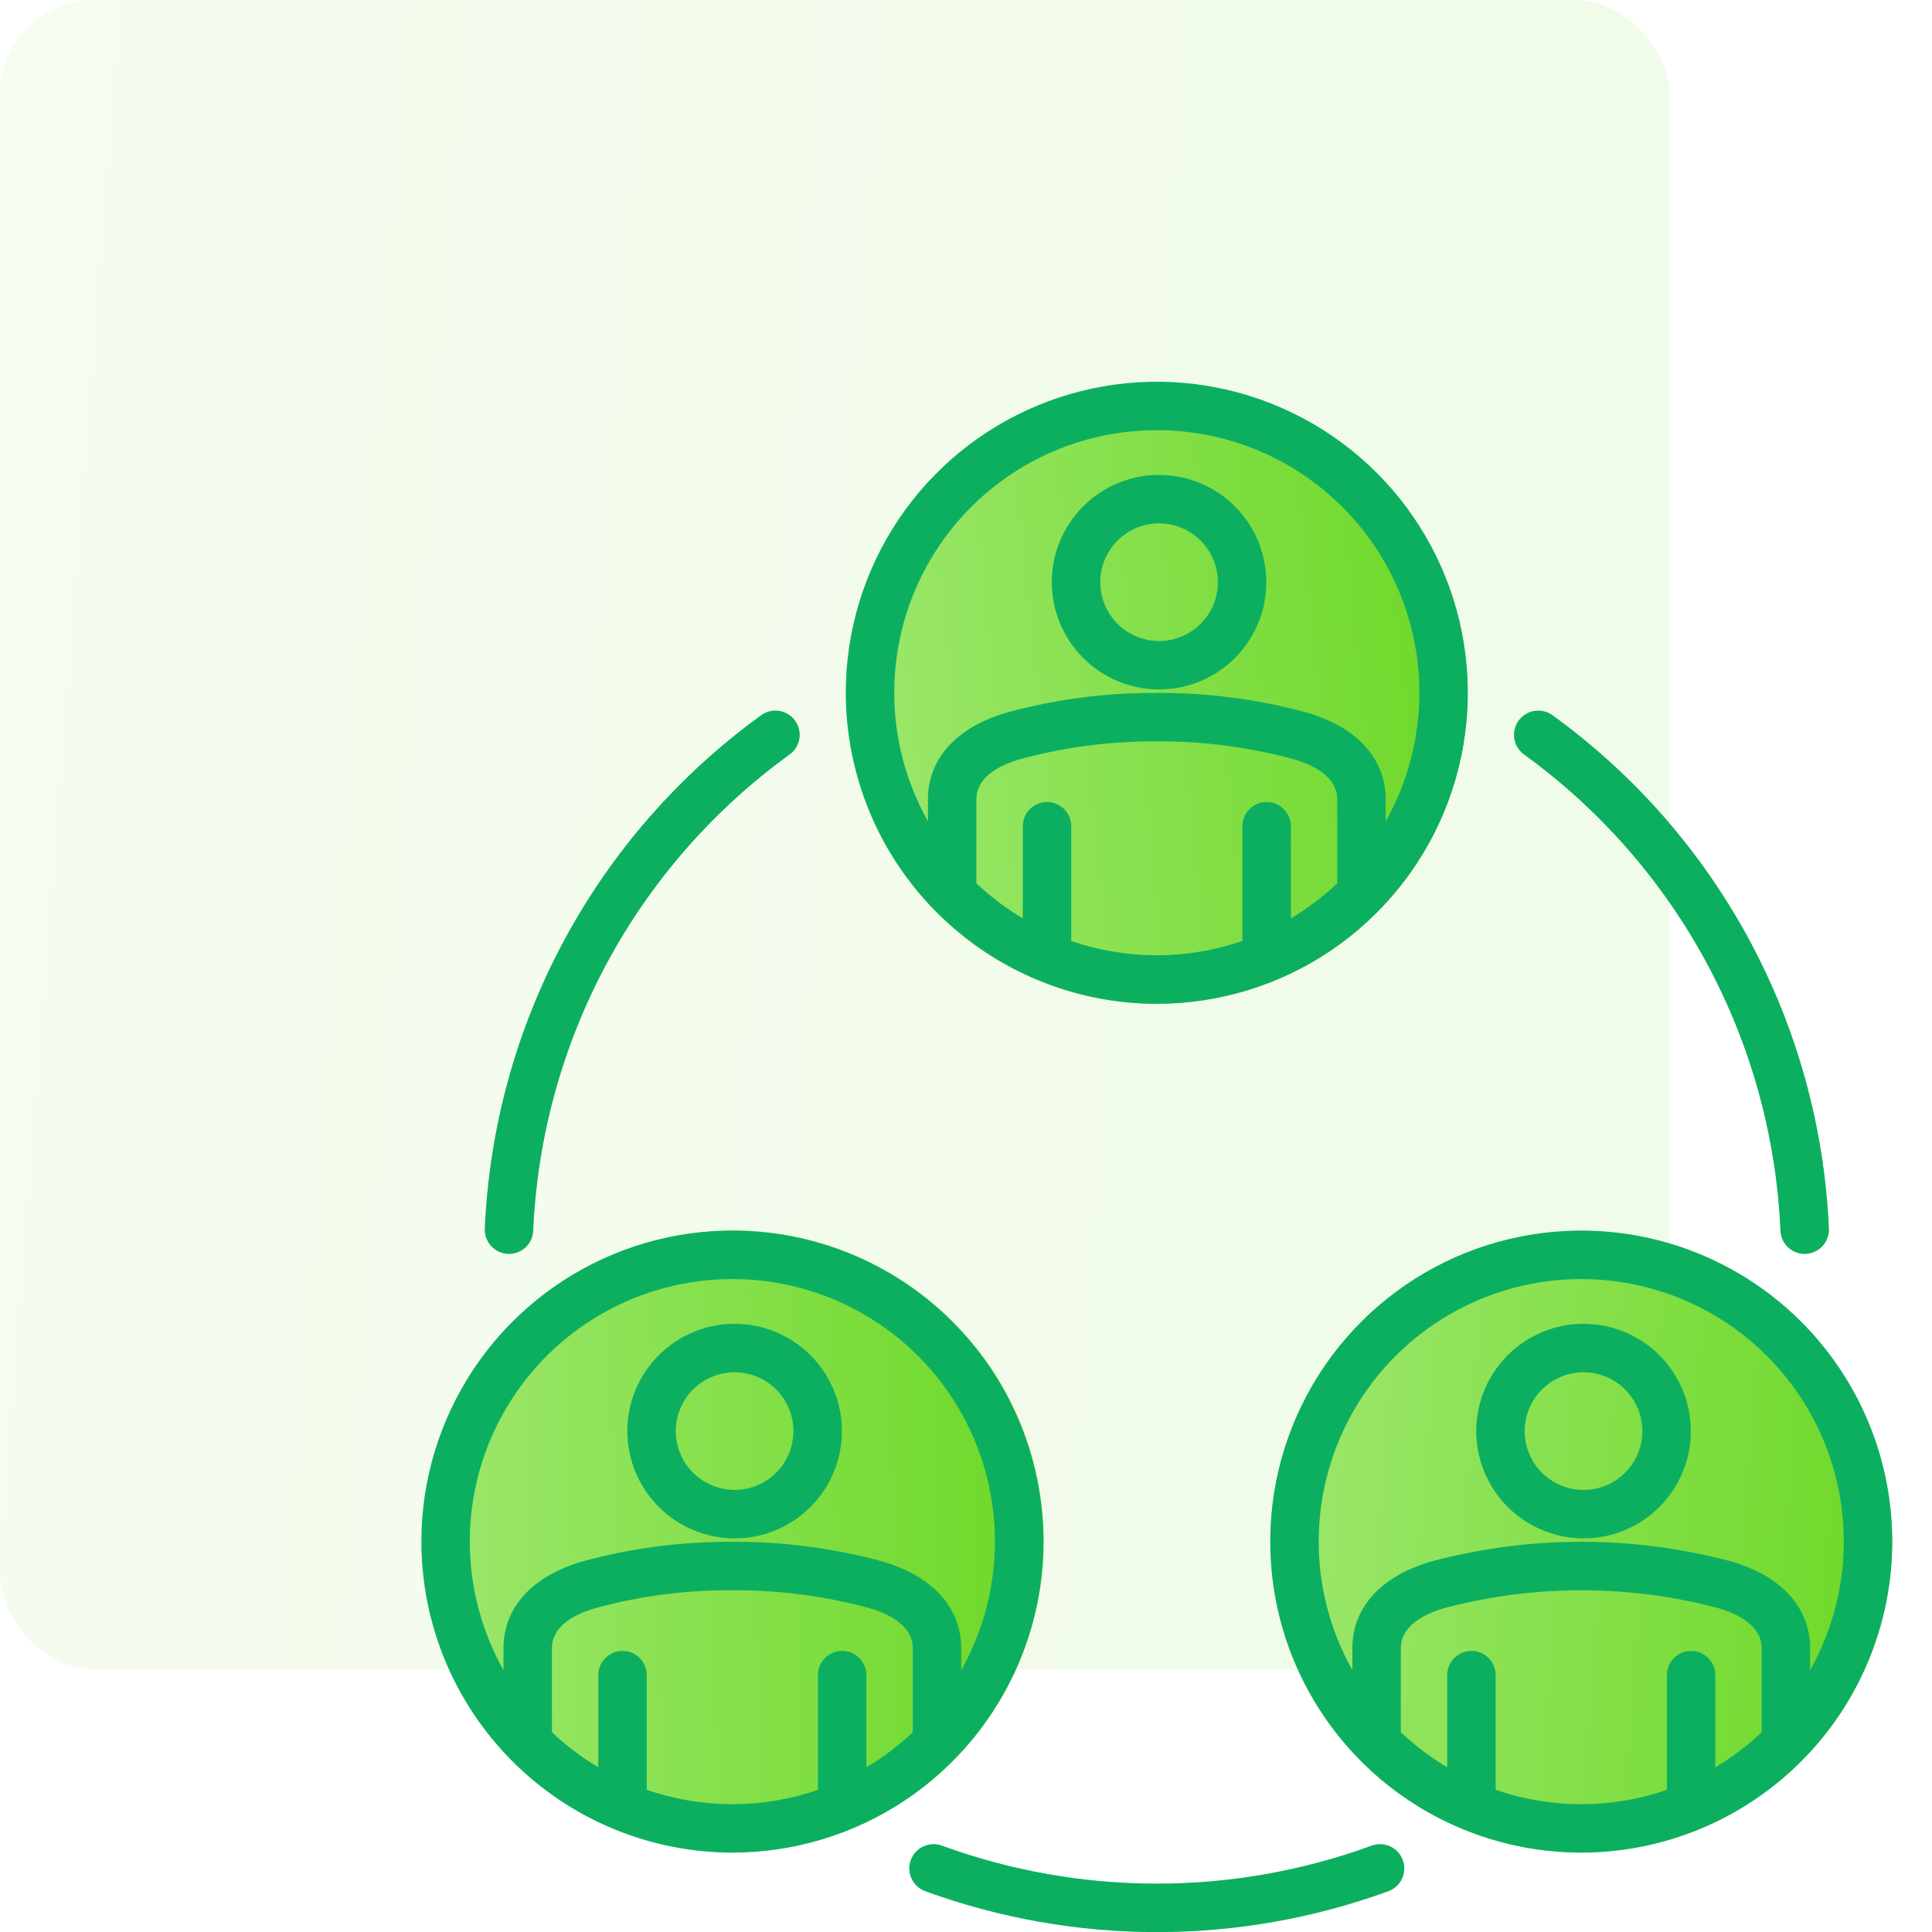 <svg width="81" height="81" viewBox="0 0 81 81" fill="none" xmlns="http://www.w3.org/2000/svg">
<rect opacity="0.1" width="70" height="70" rx="4" fill="url(#paint0_linear_2464_3929)"/>
<g clip-path="url(#clip0_2464_3929)">
<path fill-rule="evenodd" clip-rule="evenodd" d="M63.899 31.622C67.082 33.925 69.703 36.919 71.566 40.378C73.429 43.838 74.485 47.674 74.656 51.599C74.667 51.858 74.779 52.103 74.966 52.282C75.153 52.461 75.402 52.561 75.661 52.561C75.676 52.561 75.692 52.559 75.707 52.559C75.973 52.547 76.224 52.429 76.404 52.233C76.584 52.036 76.679 51.775 76.668 51.509C76.484 47.281 75.347 43.15 73.341 39.424C71.335 35.699 68.513 32.475 65.085 29.994C64.869 29.84 64.6 29.777 64.338 29.819C64.076 29.861 63.842 30.006 63.685 30.22C63.529 30.435 63.464 30.703 63.504 30.965C63.544 31.227 63.686 31.464 63.899 31.622Z" fill="url(#paint1_linear_2464_3929)"/>
<path fill-rule="evenodd" clip-rule="evenodd" d="M39.487 77.388C39.362 77.342 39.23 77.322 39.098 77.327C38.966 77.333 38.836 77.364 38.716 77.42C38.596 77.475 38.489 77.554 38.399 77.651C38.309 77.749 38.24 77.863 38.194 77.987C38.149 78.111 38.128 78.243 38.134 78.375C38.139 78.507 38.171 78.637 38.226 78.757C38.282 78.877 38.361 78.985 38.458 79.075C38.555 79.164 38.669 79.234 38.794 79.279C45.064 81.567 51.94 81.567 58.21 79.279C58.461 79.187 58.665 78.999 58.777 78.757C58.889 78.515 58.901 78.237 58.809 77.987C58.717 77.736 58.529 77.532 58.287 77.419C58.044 77.307 57.767 77.296 57.516 77.388C51.694 79.513 45.309 79.513 39.487 77.388Z" fill="url(#paint2_linear_2464_3929)"/>
<path fill-rule="evenodd" clip-rule="evenodd" d="M33.323 30.215C33.246 30.108 33.148 30.018 33.035 29.949C32.922 29.88 32.797 29.834 32.667 29.814C32.536 29.793 32.403 29.798 32.275 29.829C32.146 29.86 32.025 29.916 31.918 29.994C28.491 32.475 25.668 35.699 23.662 39.425C21.656 43.15 20.519 47.281 20.335 51.509C20.323 51.775 20.418 52.036 20.598 52.233C20.778 52.429 21.028 52.547 21.295 52.559C21.31 52.559 21.326 52.561 21.342 52.561C21.601 52.561 21.849 52.461 22.036 52.282C22.223 52.103 22.334 51.858 22.346 51.6C22.516 47.674 23.572 43.838 25.435 40.378C27.298 36.919 29.919 33.925 33.103 31.622C33.319 31.465 33.463 31.228 33.504 30.964C33.546 30.7 33.48 30.431 33.323 30.215Z" fill="url(#paint3_linear_2464_3929)"/>
<path d="M66.296 77.663C73.492 77.663 79.326 71.829 79.326 64.633C79.326 57.437 73.492 51.603 66.296 51.603C59.099 51.603 53.266 57.437 53.266 64.633C53.266 71.829 59.099 77.663 66.296 77.663Z" fill="url(#paint4_linear_2464_3929)"/>
<path d="M32.016 77.585C39.176 76.872 44.403 70.49 43.691 63.329C42.978 56.169 36.596 50.942 29.436 51.654C22.275 52.367 17.048 58.749 17.761 65.909C18.473 73.07 24.855 78.297 32.016 77.585Z" fill="url(#paint5_linear_2464_3929)"/>
<path d="M50.816 41.879C57.897 40.598 62.599 33.819 61.318 26.738C60.037 19.657 53.258 14.955 46.177 16.236C39.096 17.517 34.394 24.296 35.675 31.377C36.956 38.458 43.735 43.16 50.816 41.879Z" fill="url(#paint6_linear_2464_3929)"/>
<path fill-rule="evenodd" clip-rule="evenodd" d="M63.893 31.629C63.675 31.471 63.529 31.232 63.487 30.966C63.446 30.7 63.511 30.428 63.67 30.21C63.829 29.992 64.067 29.846 64.334 29.804C64.6 29.762 64.872 29.828 65.09 29.987C68.518 32.468 71.342 35.694 73.348 39.42C75.355 43.148 76.493 47.28 76.677 51.509C76.688 51.778 76.593 52.041 76.411 52.24C76.229 52.439 75.975 52.557 75.706 52.569C75.691 52.569 75.675 52.571 75.661 52.571C75.399 52.571 75.148 52.47 74.959 52.289C74.77 52.108 74.658 51.862 74.646 51.6C74.476 47.676 73.42 43.842 71.558 40.383C69.696 36.925 67.075 33.932 63.893 31.63L63.893 31.629ZM39.489 77.379C45.309 79.504 51.692 79.504 57.512 77.379C57.765 77.288 58.043 77.301 58.287 77.414C58.53 77.528 58.719 77.733 58.811 77.985C58.904 78.237 58.893 78.516 58.781 78.76C58.668 79.004 58.464 79.194 58.212 79.288C51.94 81.576 45.062 81.576 38.79 79.288C38.537 79.195 38.331 79.005 38.217 78.761C38.104 78.516 38.092 78.237 38.185 77.984C38.278 77.731 38.467 77.525 38.712 77.412C38.956 77.298 39.236 77.287 39.489 77.379ZM33.33 30.21C33.409 30.318 33.465 30.44 33.497 30.57C33.528 30.699 33.534 30.834 33.513 30.966C33.493 31.097 33.446 31.224 33.377 31.338C33.307 31.452 33.216 31.551 33.108 31.629C29.926 33.932 27.305 36.924 25.443 40.383C23.581 43.841 22.525 47.676 22.355 51.6C22.343 51.861 22.232 52.108 22.043 52.288C21.854 52.469 21.603 52.57 21.342 52.571C21.326 52.571 21.31 52.569 21.295 52.569C21.026 52.556 20.773 52.438 20.591 52.239C20.409 52.04 20.314 51.777 20.326 51.508C20.51 47.28 21.648 43.147 23.654 39.42C25.661 35.693 28.484 32.468 31.913 29.987C32.021 29.908 32.143 29.852 32.273 29.82C32.402 29.789 32.537 29.784 32.668 29.804C32.8 29.825 32.926 29.872 33.04 29.941C33.154 30.011 33.252 30.102 33.331 30.21H33.33ZM66.389 57.533C66.877 57.532 67.354 57.677 67.76 57.948C68.165 58.219 68.482 58.604 68.669 59.055C68.856 59.505 68.905 60.002 68.81 60.48C68.715 60.959 68.48 61.398 68.135 61.743C67.79 62.089 67.35 62.324 66.872 62.419C66.393 62.514 65.897 62.465 65.446 62.278C64.995 62.092 64.61 61.776 64.339 61.37C64.068 60.964 63.923 60.487 63.923 59.999C63.924 59.345 64.184 58.718 64.646 58.256C65.108 57.794 65.735 57.533 66.389 57.533ZM66.389 64.498C67.279 64.498 68.148 64.234 68.888 63.74C69.628 63.246 70.205 62.544 70.546 61.722C70.886 60.9 70.976 59.996 70.802 59.123C70.629 58.25 70.201 57.449 69.572 56.819C68.943 56.19 68.141 55.761 67.269 55.588C66.396 55.414 65.492 55.503 64.669 55.843C63.847 56.184 63.145 56.76 62.65 57.5C62.156 58.24 61.892 59.109 61.892 59.999C61.893 61.191 62.367 62.335 63.21 63.178C64.053 64.021 65.196 64.496 66.389 64.498ZM66.294 53.625C64.373 53.625 62.486 54.127 60.819 55.082C59.152 56.038 57.764 57.413 56.794 59.071C55.824 60.729 55.304 62.612 55.287 64.533C55.27 66.454 55.757 68.346 56.698 70.021V69.109C56.698 67.357 57.959 66.013 60.157 65.424C64.182 64.379 68.408 64.379 72.433 65.424C74.629 66.013 75.89 67.357 75.89 69.109V70.023C76.832 68.348 77.319 66.456 77.302 64.535C77.286 62.613 76.767 60.73 75.796 59.071C74.826 57.413 73.438 56.038 71.771 55.082C70.104 54.127 68.216 53.624 66.294 53.625L66.294 53.625ZM62.706 75.039V70.23C62.706 69.961 62.599 69.703 62.409 69.512C62.218 69.322 61.96 69.215 61.691 69.215C61.422 69.215 61.163 69.322 60.973 69.512C60.782 69.703 60.675 69.961 60.675 70.23V74.095C59.974 73.678 59.322 73.184 58.73 72.622V69.109C58.73 68.118 59.792 67.625 60.682 67.387C64.364 66.434 68.227 66.434 71.908 67.387C72.797 67.625 73.859 68.118 73.859 69.109V72.624C73.268 73.185 72.616 73.678 71.916 74.096V70.231C71.916 69.961 71.809 69.703 71.618 69.513C71.428 69.322 71.17 69.215 70.9 69.215C70.631 69.215 70.373 69.322 70.182 69.513C69.992 69.703 69.885 69.961 69.885 70.231V75.041C67.559 75.843 65.032 75.842 62.707 75.04L62.706 75.039ZM79.334 64.633C79.334 62.054 78.569 59.533 77.136 57.389C75.704 55.244 73.667 53.573 71.285 52.586C68.902 51.599 66.28 51.341 63.751 51.844C61.221 52.347 58.898 53.589 57.074 55.413C55.251 57.236 54.009 59.56 53.506 62.089C53.003 64.618 53.261 67.24 54.248 69.623C55.235 72.005 56.906 74.042 59.05 75.475C61.195 76.907 63.716 77.672 66.295 77.672C69.752 77.668 73.066 76.293 75.511 73.849C77.955 71.404 79.33 68.09 79.334 64.633ZM30.705 53.625C32.627 53.625 34.515 54.127 36.182 55.083C37.849 56.038 39.236 57.413 40.207 59.072C41.177 60.73 41.696 62.614 41.713 64.535C41.729 66.457 41.242 68.349 40.3 70.023V69.109C40.3 67.357 39.04 66.014 36.843 65.424C34.842 64.893 32.779 64.629 30.709 64.641C28.636 64.629 26.57 64.892 24.566 65.424C22.369 66.014 21.109 67.357 21.109 69.109V70.021C20.167 68.346 19.681 66.454 19.697 64.533C19.714 62.612 20.233 60.728 21.204 59.07C22.174 57.412 23.562 56.037 25.229 55.082C26.896 54.126 28.784 53.624 30.705 53.625ZM27.116 75.039C29.441 75.841 31.967 75.842 34.293 75.041V70.23C34.293 69.961 34.4 69.703 34.59 69.512C34.781 69.322 35.039 69.215 35.308 69.215C35.578 69.215 35.836 69.322 36.026 69.512C36.217 69.703 36.324 69.961 36.324 70.23V74.095C37.024 73.678 37.676 73.184 38.269 72.624V69.109C38.269 68.118 37.207 67.625 36.318 67.387C34.488 66.901 32.602 66.661 30.708 66.672C28.812 66.659 26.923 66.899 25.09 67.387C24.201 67.625 23.139 68.118 23.139 69.109V72.622C23.731 73.183 24.384 73.677 25.084 74.095V70.23C25.084 69.961 25.191 69.703 25.381 69.512C25.572 69.322 25.83 69.215 26.1 69.215C26.369 69.215 26.627 69.322 26.818 69.512C27.008 69.703 27.115 69.961 27.115 70.23V75.039H27.116ZM30.705 77.672C33.284 77.672 35.805 76.907 37.95 75.475C40.094 74.042 41.765 72.005 42.752 69.623C43.739 67.24 43.997 64.618 43.494 62.089C42.991 59.56 41.749 57.236 39.926 55.413C38.102 53.589 35.779 52.347 33.249 51.844C30.72 51.341 28.098 51.599 25.715 52.586C23.333 53.573 21.296 55.244 19.863 57.389C18.431 59.533 17.666 62.054 17.666 64.633C17.67 68.09 19.044 71.405 21.489 73.849C23.934 76.294 27.248 77.669 30.705 77.672ZM48.5 18.035C50.422 18.034 52.31 18.537 53.977 19.492C55.644 20.448 57.032 21.823 58.002 23.482C58.973 25.14 59.492 27.024 59.508 28.945C59.525 30.867 59.038 32.759 58.096 34.434V33.52C58.096 31.766 56.836 30.423 54.639 29.834C52.669 29.31 50.639 29.047 48.601 29.05C48.568 29.05 48.535 29.051 48.504 29.051C46.43 29.038 44.364 29.301 42.361 29.834C40.164 30.423 38.904 31.766 38.904 33.52V34.431C37.962 32.756 37.475 30.864 37.492 28.943C37.509 27.022 38.028 25.138 38.998 23.48C39.969 21.822 41.357 20.447 43.024 19.491C44.691 18.536 46.579 18.034 48.5 18.035ZM44.911 39.45C47.236 40.251 49.763 40.251 52.088 39.45V34.641C52.088 34.371 52.195 34.113 52.386 33.922C52.576 33.732 52.835 33.625 53.104 33.625C53.373 33.625 53.632 33.732 53.822 33.922C54.013 34.113 54.12 34.371 54.12 34.641V38.505C54.82 38.088 55.472 37.594 56.064 37.033V33.52C56.064 32.528 55.003 32.036 54.113 31.797C52.284 31.311 50.397 31.07 48.504 31.082C48.474 31.082 48.444 31.081 48.415 31.081C46.549 31.077 44.691 31.317 42.887 31.797C41.996 32.036 40.935 32.528 40.935 33.52V37.032C41.528 37.593 42.18 38.087 42.881 38.505V34.641C42.881 34.371 42.988 34.113 43.178 33.922C43.369 33.732 43.627 33.625 43.896 33.625C44.166 33.625 44.424 33.732 44.615 33.922C44.805 34.113 44.912 34.371 44.912 34.641V39.45H44.911ZM48.5 42.083C51.079 42.083 53.6 41.318 55.745 39.885C57.889 38.452 59.56 36.416 60.547 34.033C61.534 31.651 61.792 29.029 61.289 26.5C60.786 23.97 59.544 21.647 57.72 19.823C55.897 18 53.573 16.758 51.044 16.255C48.515 15.752 45.893 16.01 43.51 16.997C41.128 17.984 39.091 19.655 37.658 21.799C36.226 23.944 35.461 26.465 35.461 29.043C35.465 32.5 36.84 35.815 39.285 38.259C41.729 40.704 45.043 42.079 48.5 42.083ZM30.799 57.533C30.311 57.533 29.834 57.678 29.428 57.949C29.023 58.22 28.707 58.605 28.52 59.056C28.334 59.507 28.285 60.003 28.38 60.481C28.475 60.96 28.71 61.399 29.055 61.744C29.401 62.089 29.84 62.324 30.319 62.419C30.797 62.514 31.293 62.465 31.744 62.278C32.194 62.092 32.58 61.775 32.851 61.37C33.121 60.964 33.266 60.487 33.266 59.999C33.265 59.345 33.005 58.718 32.543 58.255C32.08 57.793 31.453 57.533 30.799 57.533ZM30.799 64.498C31.689 64.498 32.558 64.234 33.298 63.74C34.038 63.246 34.614 62.543 34.955 61.721C35.295 60.899 35.385 59.995 35.211 59.122C35.038 58.25 34.609 57.448 33.98 56.819C33.351 56.19 32.55 55.761 31.677 55.588C30.805 55.414 29.9 55.503 29.078 55.843C28.256 56.184 27.554 56.76 27.059 57.5C26.565 58.24 26.301 59.109 26.301 59.999C26.302 61.192 26.776 62.335 27.62 63.178C28.463 64.022 29.606 64.496 30.799 64.498ZM48.594 21.942C48.107 21.942 47.63 22.087 47.224 22.358C46.819 22.629 46.502 23.014 46.316 23.465C46.129 23.916 46.081 24.412 46.176 24.89C46.271 25.369 46.506 25.808 46.851 26.153C47.196 26.498 47.636 26.733 48.114 26.828C48.592 26.923 49.088 26.874 49.539 26.687C49.99 26.5 50.375 26.184 50.645 25.778C50.916 25.372 51.061 24.895 51.061 24.408C51.06 23.754 50.799 23.127 50.337 22.665C49.875 22.203 49.248 21.943 48.594 21.942ZM48.594 28.905C49.484 28.905 50.353 28.642 51.093 28.147C51.832 27.653 52.408 26.951 52.748 26.129C53.089 25.307 53.178 24.403 53.004 23.531C52.831 22.659 52.402 21.857 51.773 21.229C51.145 20.6 50.343 20.171 49.471 19.998C48.599 19.824 47.695 19.913 46.873 20.253C46.051 20.594 45.349 21.17 44.855 21.91C44.361 22.649 44.097 23.518 44.096 24.408C44.097 25.6 44.572 26.744 45.415 27.587C46.258 28.43 47.402 28.904 48.594 28.905Z" fill="#0CAF60"/>
</g>
<defs>
<linearGradient id="paint0_linear_2464_3929" x1="-1.476" y1="5.49" x2="75.827" y2="11.445" gradientUnits="userSpaceOnUse">
<stop stop-color="#9FE871"/>
<stop offset="1" stop-color="#6BD723"/>
</linearGradient>
<linearGradient id="paint1_linear_2464_3929" x1="63.214" y1="31.591" x2="77.823" y2="32.242" gradientUnits="userSpaceOnUse">
<stop stop-color="#9FE871"/>
<stop offset="1" stop-color="#6BD723"/>
</linearGradient>
<linearGradient id="paint2_linear_2464_3929" x1="37.696" y1="77.614" x2="57.061" y2="86.046" gradientUnits="userSpaceOnUse">
<stop stop-color="#9FE871"/>
<stop offset="1" stop-color="#6BD723"/>
</linearGradient>
<linearGradient id="paint3_linear_2464_3929" x1="20.056" y1="31.586" x2="34.671" y2="32.238" gradientUnits="userSpaceOnUse">
<stop stop-color="#9FE871"/>
<stop offset="1" stop-color="#6BD723"/>
</linearGradient>
<linearGradient id="paint4_linear_2464_3929" x1="52.716" y1="53.647" x2="81.495" y2="55.864" gradientUnits="userSpaceOnUse">
<stop stop-color="#9FE871"/>
<stop offset="1" stop-color="#6BD723"/>
</linearGradient>
<linearGradient id="paint5_linear_2464_3929" x1="16.126" y1="55.032" x2="44.981" y2="54.389" gradientUnits="userSpaceOnUse">
<stop stop-color="#9FE871"/>
<stop offset="1" stop-color="#6BD723"/>
</linearGradient>
<linearGradient id="paint6_linear_2464_3929" x1="33.179" y1="20.664" x2="61.892" y2="17.723" gradientUnits="userSpaceOnUse">
<stop stop-color="#9FE871"/>
<stop offset="1" stop-color="#6BD723"/>
</linearGradient>
<clipPath id="clip0_2464_3929">
<rect width="65" height="65" fill="white" transform="translate(16 16)"/>
</clipPath>
</defs>
</svg>
